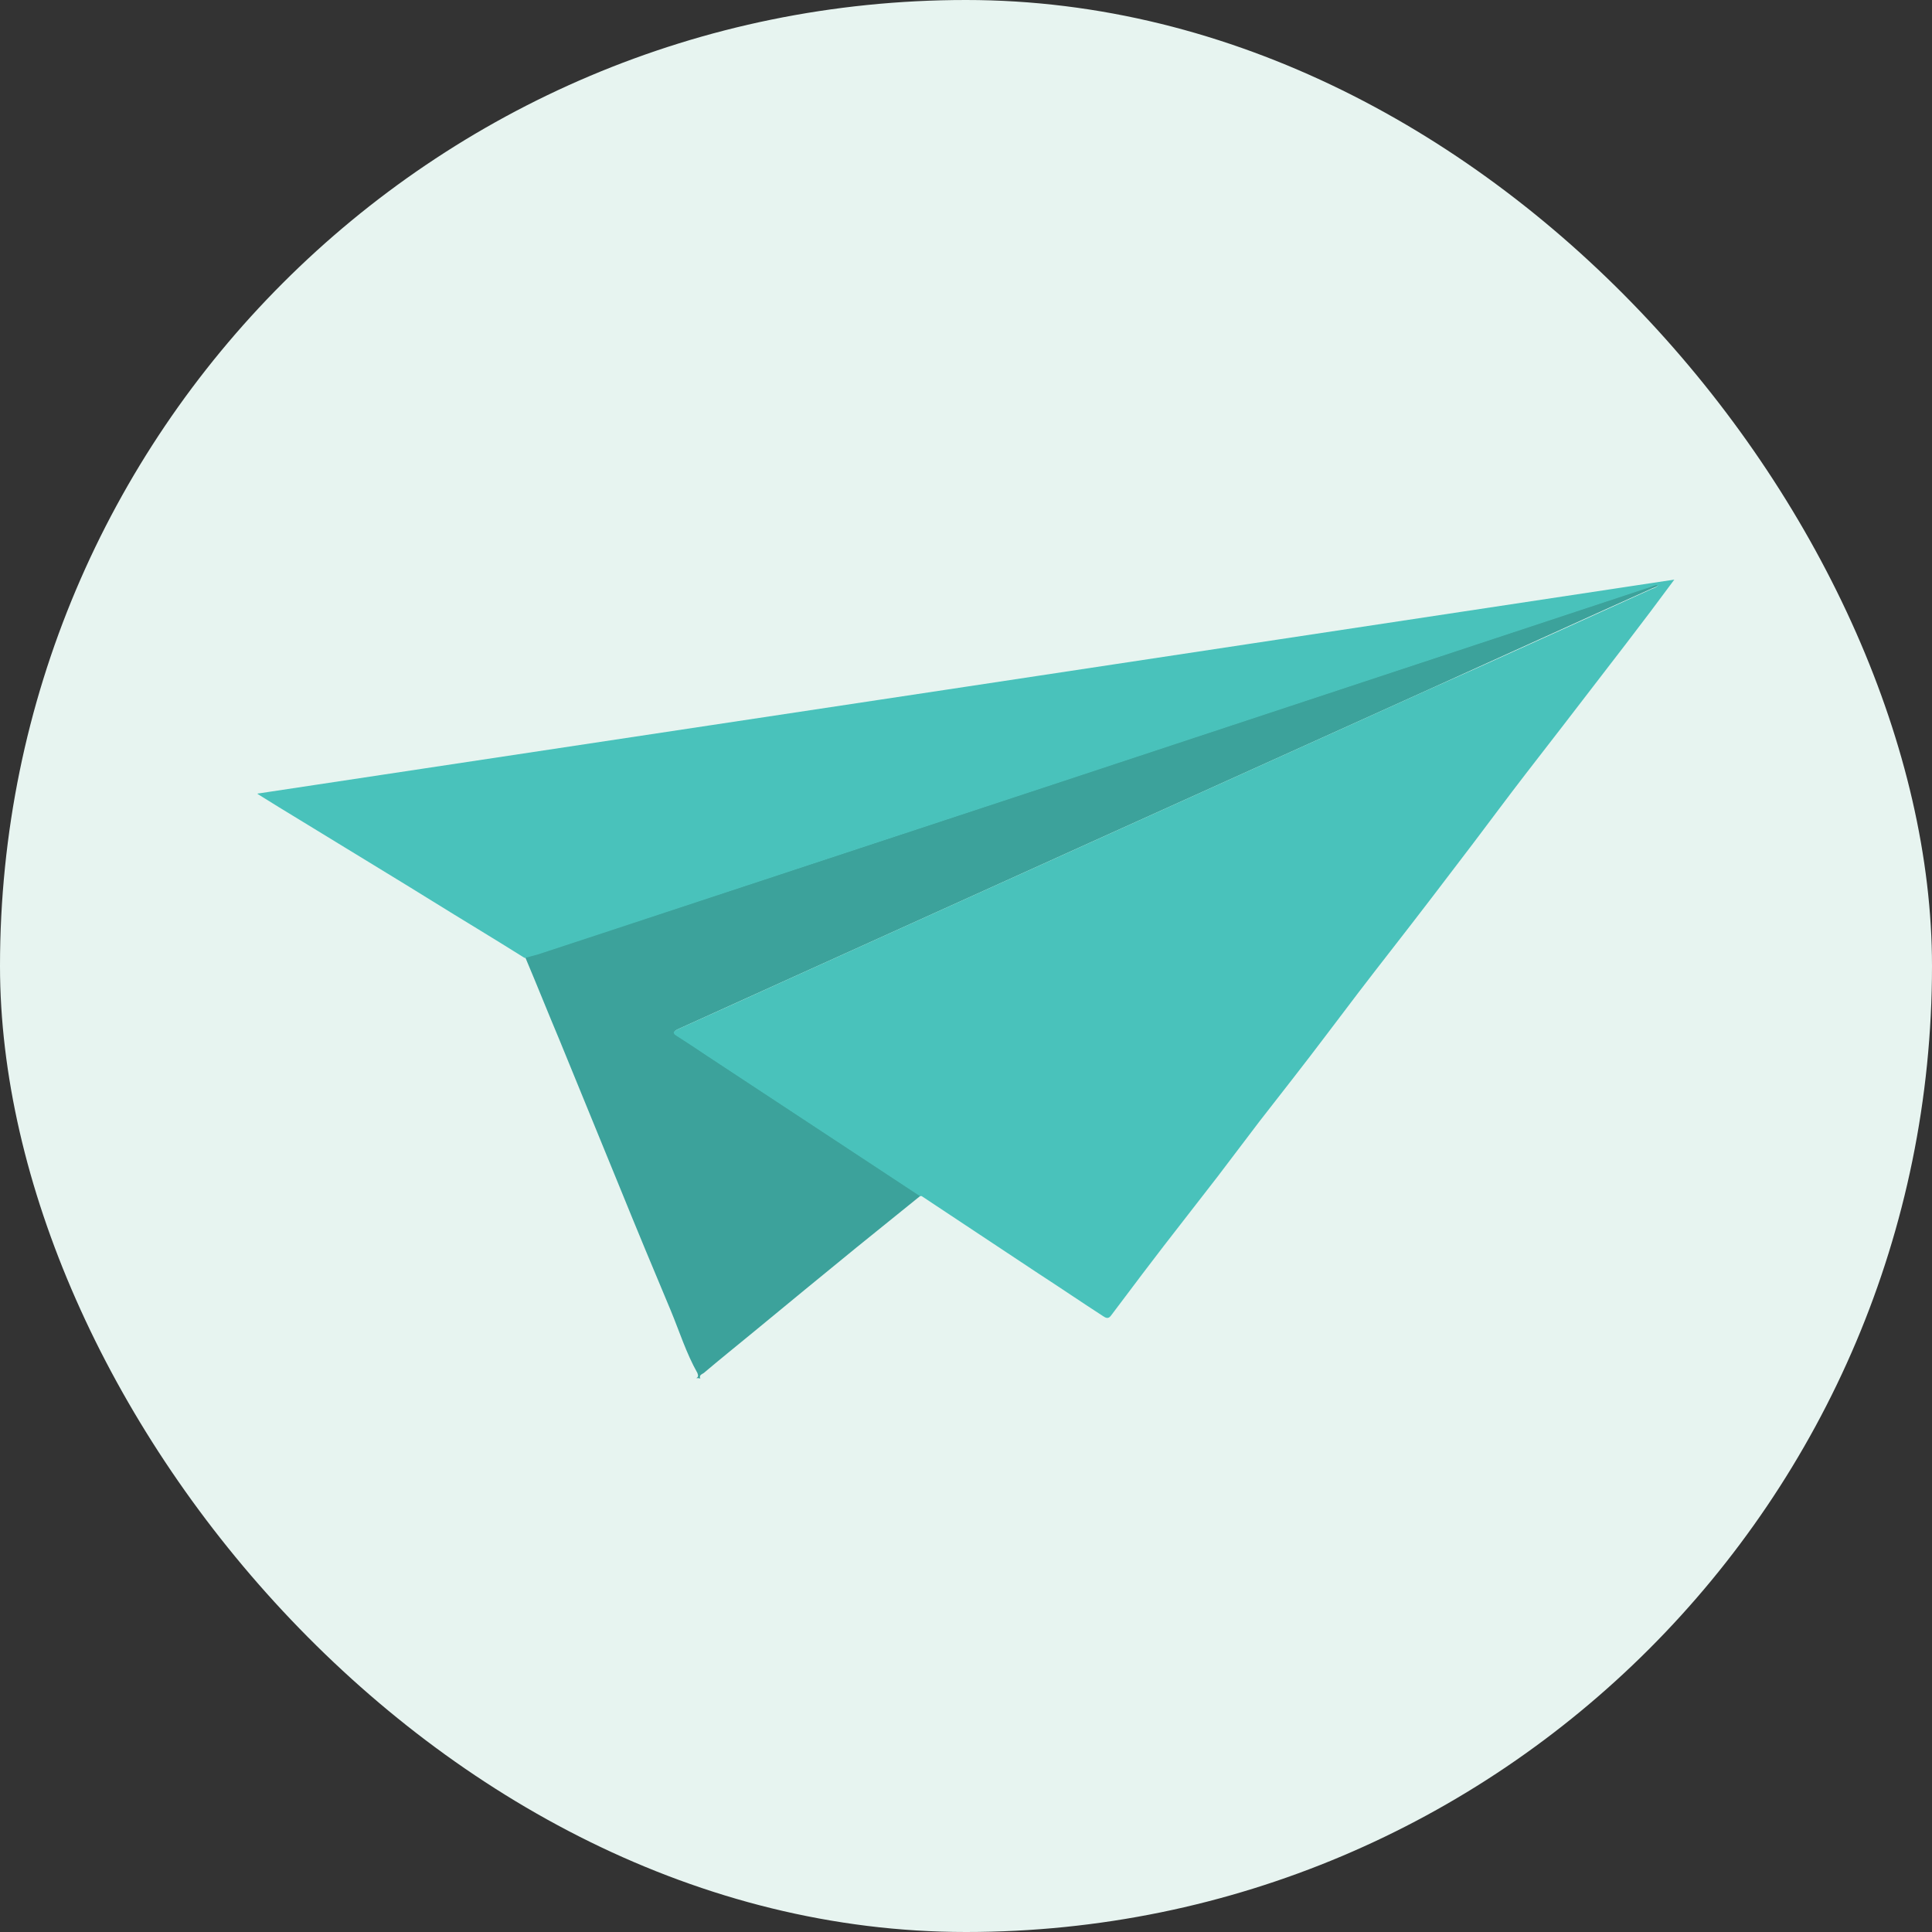 <?xml version="1.0" encoding="UTF-8"?> <svg xmlns="http://www.w3.org/2000/svg" width="60" height="60" viewBox="0 0 60 60" fill="none"><rect x="0" y="0" width="60" height="60" fill="#333333" stroke="none"/><rect width="60" height="60" rx="30" fill="#E7F4F0"></rect><g clip-path="url(#clip0_48736_155213)"><path d="M21.618 42.798C21.711 42.772 21.671 42.678 21.658 42.639C21.312 42.026 21.099 41.346 20.834 40.707C20.302 39.441 19.77 38.162 19.251 36.883C18.626 35.351 18.001 33.832 17.376 32.3C17.017 31.447 16.672 30.581 16.312 29.729C16.445 29.689 16.578 29.662 16.711 29.622C18.028 29.182 19.344 28.756 20.674 28.316C24.69 26.997 28.705 25.665 32.708 24.346C35.367 23.467 38.027 22.588 40.686 21.708C44.223 20.536 47.747 19.377 51.284 18.204C51.35 18.178 51.43 18.138 51.51 18.151C51.457 18.231 51.377 18.244 51.31 18.271C48.997 19.31 46.696 20.363 44.396 21.402C40.766 23.041 37.122 24.693 33.492 26.331C30.554 27.664 27.628 28.983 24.69 30.315C23.48 30.861 22.283 31.407 21.073 31.954C20.9 32.033 20.9 32.087 21.06 32.18C21.352 32.353 21.631 32.553 21.911 32.74C24.131 34.205 26.365 35.671 28.586 37.136C27.921 37.669 27.256 38.215 26.591 38.748C25.527 39.614 24.477 40.48 23.426 41.346C22.908 41.773 22.376 42.199 21.857 42.639C21.804 42.678 21.698 42.705 21.751 42.812C21.698 42.798 21.658 42.798 21.618 42.798Z" fill="#3CA29B"></path><path d="M28.568 37.145C26.348 35.679 24.114 34.214 21.893 32.748C21.614 32.562 21.335 32.375 21.042 32.189C20.883 32.096 20.883 32.042 21.055 31.962C22.265 31.416 23.476 30.87 24.672 30.324C27.611 28.991 30.536 27.672 33.475 26.34C37.105 24.701 40.748 23.049 44.379 21.411C46.692 20.385 48.992 19.332 51.293 18.293C51.359 18.267 51.439 18.253 51.492 18.173C51.399 18.16 51.333 18.2 51.266 18.227C47.729 19.399 44.206 20.558 40.669 21.73C38.009 22.61 35.35 23.489 32.69 24.368C28.675 25.687 24.659 27.02 20.657 28.338C19.34 28.778 18.024 29.204 16.694 29.644C16.561 29.684 16.428 29.711 16.295 29.751C15.803 29.444 15.311 29.138 14.806 28.831C13.862 28.259 12.931 27.672 11.987 27.099C11.096 26.553 10.218 26.02 9.327 25.474C8.889 25.208 8.45 24.941 7.984 24.648C22.664 22.436 37.304 20.225 51.998 18C51.732 18.36 51.492 18.68 51.253 18.999C50.748 19.665 50.242 20.331 49.724 20.998C48.939 22.023 48.155 23.036 47.37 24.049C46.825 24.755 46.293 25.474 45.748 26.194C44.897 27.313 44.046 28.432 43.182 29.538C42.517 30.39 41.865 31.243 41.214 32.109C40.522 33.028 39.818 33.921 39.113 34.827C38.674 35.4 38.248 35.973 37.81 36.545C37.251 37.265 36.693 37.984 36.134 38.704C35.696 39.277 35.257 39.849 34.831 40.422C34.725 40.569 34.605 40.715 34.499 40.862C34.419 40.969 34.339 40.929 34.259 40.875C33.581 40.436 32.916 39.983 32.238 39.543C31.028 38.744 29.831 37.944 28.621 37.145C28.621 37.145 28.595 37.145 28.568 37.145Z" fill="#49C2BB"></path></g><defs><clipPath id="clip0_48736_155213"><rect width="44" height="24.82" fill="white" transform="translate(8 18)"></rect></clipPath></defs></svg> 